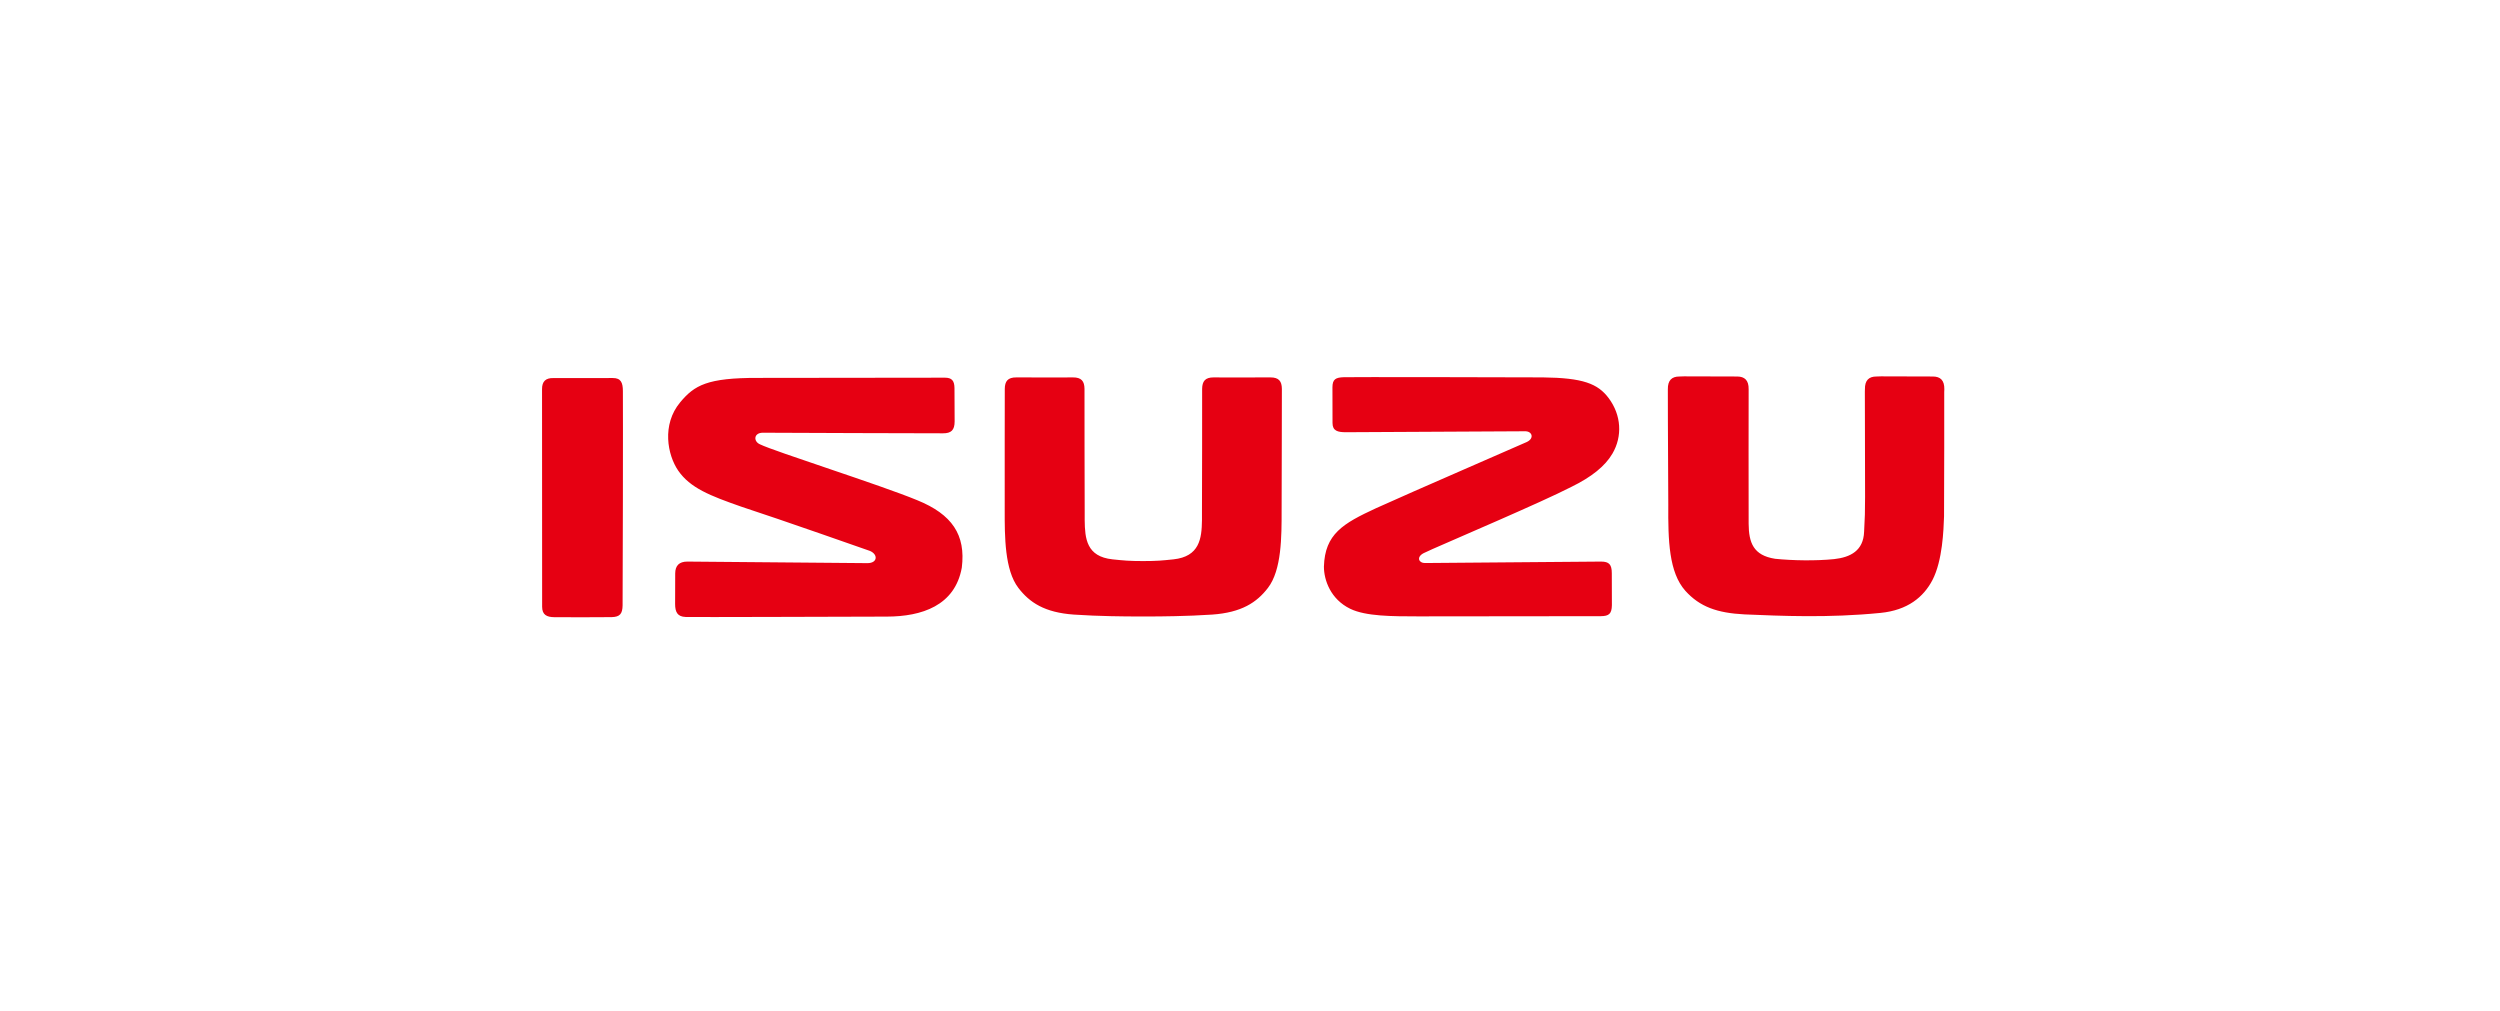 <svg width="136" height="55" viewBox="0 0 136 55" fill="none" xmlns="http://www.w3.org/2000/svg">
<g clip-path="url(#clip0_2696_169)">
<path d="M62.697 33.535C62.967 33.535 64.611 33.526 65.938 33.434C67.542 33.322 68.369 32.772 68.974 31.984C69.726 31.009 69.721 29.18 69.72 27.757C69.719 26.168 69.741 21.564 69.734 21.153C69.729 20.741 69.573 20.527 69.102 20.531C68.63 20.534 67.3 20.531 66.843 20.535L66.03 20.531C65.558 20.527 65.403 20.741 65.396 21.153V21.595C65.403 22.082 65.389 26.727 65.387 27.816V28.299C65.375 29.302 65.252 30.278 63.834 30.429C63.222 30.493 62.941 30.522 62.183 30.522C61.424 30.522 61.144 30.493 60.524 30.429C59.106 30.279 59.02 29.302 59.007 28.299V27.816C59.005 26.727 58.992 22.082 58.997 21.595V21.153C58.992 20.741 58.835 20.527 58.364 20.531L57.55 20.535C57.093 20.531 55.764 20.534 55.292 20.531C54.821 20.527 54.665 20.741 54.66 21.153C54.653 21.564 54.658 26.168 54.656 27.757C54.655 29.18 54.651 31.009 55.401 31.984C56.006 32.772 56.821 33.322 58.419 33.434C59.747 33.527 61.342 33.535 61.695 33.535H62.697ZM33.869 32.938C33.86 33.385 33.728 33.562 33.27 33.572C32.81 33.585 30.562 33.578 30.152 33.575C29.745 33.57 29.493 33.447 29.492 33.009C29.489 32.572 29.489 21.584 29.487 21.166C29.486 20.751 29.682 20.554 30.112 20.567C30.542 20.577 32.75 20.555 33.336 20.565C33.779 20.562 33.884 20.818 33.885 21.274C33.896 21.888 33.88 32.493 33.869 32.938ZM95.126 28.492C95.134 29.524 95.383 30.214 96.566 30.398C97.512 30.496 98.792 30.516 99.775 30.416C100.674 30.317 101.367 29.953 101.407 28.934C101.453 28.075 101.457 27.926 101.46 27.02C101.465 24.819 101.441 21.622 101.448 21.309L101.452 21.175C101.444 20.688 101.667 20.482 102.079 20.482L102.326 20.474C102.796 20.477 104.686 20.482 105.144 20.482C105.557 20.482 105.779 20.688 105.772 21.175L105.766 21.327C105.775 21.787 105.761 26.655 105.756 28.092C105.73 28.813 105.679 30.494 105.123 31.559C104.639 32.484 103.773 33.196 102.3 33.342C99.469 33.624 96.888 33.506 94.9 33.423C93.423 33.347 92.472 33.016 91.682 32.139C90.788 31.133 90.742 29.413 90.755 27.441C90.738 23.09 90.724 21.837 90.731 21.422V21.175C90.724 20.688 90.947 20.482 91.359 20.482L91.605 20.474C92.079 20.477 94.04 20.482 94.499 20.482C94.91 20.482 95.134 20.688 95.126 21.175C95.119 21.664 95.124 27.237 95.126 28.464M73.106 20.52C73.548 20.507 81.452 20.517 83.923 20.53C86.111 20.555 86.92 20.866 87.514 21.661C88.199 22.579 88.27 23.73 87.716 24.677C87.319 25.356 86.584 25.948 85.481 26.487C84.605 26.936 83.072 27.619 81.574 28.278C79.567 29.165 77.75 29.932 77.445 30.092C77.031 30.309 77.188 30.634 77.516 30.629C78.374 30.619 86.653 30.551 87.094 30.55C87.538 30.55 87.682 30.71 87.682 31.186C87.681 31.685 87.686 32.538 87.687 32.924C87.677 33.389 87.529 33.516 87.088 33.52C86.585 33.526 77.766 33.528 77.139 33.531C75.745 33.528 74.309 33.533 73.453 33.118C72.383 32.599 72.022 31.557 72.021 30.826C72.072 29.047 73.064 28.477 74.851 27.649C76.838 26.747 82.704 24.209 83.053 24.047C83.486 23.845 83.352 23.448 82.95 23.461C82.642 23.468 73.656 23.514 73.213 23.513C72.77 23.512 72.489 23.44 72.489 23.011C72.49 22.584 72.485 21.512 72.485 21.071C72.485 20.628 72.663 20.535 73.106 20.52ZM49.901 27.213C47.914 26.388 42.114 24.553 41.345 24.172C40.974 24.013 40.999 23.54 41.501 23.54C42.357 23.553 50.858 23.569 51.302 23.572C51.745 23.573 51.932 23.401 51.932 22.923C51.934 22.425 51.93 21.511 51.924 21.11C51.919 20.701 51.771 20.547 51.405 20.546C51.038 20.546 41.221 20.558 41.221 20.558C38.481 20.551 37.778 20.954 37.001 21.887C35.989 23.103 36.311 24.749 36.892 25.598C37.546 26.548 38.626 26.968 40.344 27.569C42.425 28.246 47.327 29.971 47.327 29.971C47.777 30.165 47.742 30.635 47.188 30.635C47.188 30.635 37.837 30.551 37.394 30.55C36.95 30.55 36.733 30.766 36.731 31.195C36.731 31.624 36.728 32.409 36.726 32.855C36.726 33.296 36.854 33.548 37.298 33.563C37.739 33.579 45.779 33.548 48.251 33.543C50.132 33.538 51.949 32.957 52.322 30.88C52.546 29.09 51.788 27.98 49.901 27.213Z" fill="#E60012"/>
</g>
<defs>
<clipPath id="clip0_2696_169">
<rect width="76.286" height="13.106" fill="white" transform="translate(29.487 20.474)"/>
</clipPath>
</defs>
</svg>
